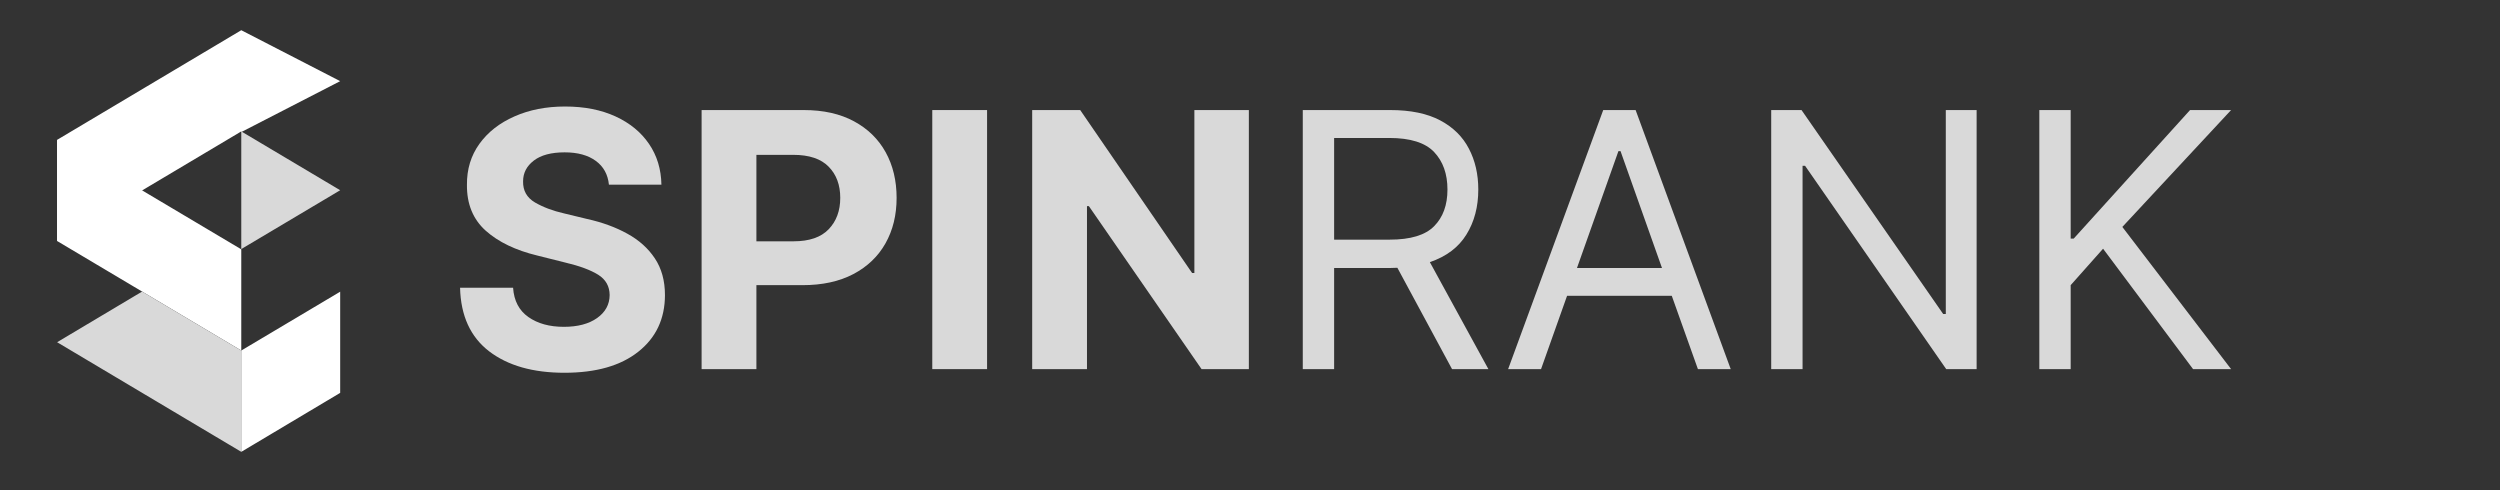 <svg xmlns="http://www.w3.org/2000/svg" xmlns:xlink="http://www.w3.org/1999/xlink" width="500" zoomAndPan="magnify" viewBox="0 0 375 73.5" height="98" preserveAspectRatio="xMidYMid meet" version="1.0"><rect x="0" y="0" width="375" height="73.5" fill="#333333" stroke="none"/><defs><g/><clipPath id="6ffd605eaf"><path d="M 8.566 4.492 L 51.027 4.492 L 51.027 37 L 8.566 37 Z M 8.566 4.492 " clip-rule="nonzero"/></clipPath><clipPath id="5e36a0f383"><path d="M 8.566 20 L 37 20 L 37 53 L 8.566 53 Z M 8.566 20 " clip-rule="nonzero"/></clipPath><clipPath id="a1bd3e1ce7"><path d="M 36 19 L 51.027 19 L 51.027 38 L 36 38 Z M 36 19 " clip-rule="nonzero"/></clipPath><clipPath id="a4e837207f"><path d="M 8.566 43 L 37 43 L 37 67.812 L 8.566 67.812 Z M 8.566 43 " clip-rule="nonzero"/></clipPath><clipPath id="6de4266fa1"><path d="M 36 43 L 51.027 43 L 51.027 67.812 L 36 67.812 Z M 36 43 " clip-rule="nonzero"/></clipPath></defs><g fill="#d9d9d9" fill-opacity="1"><g transform="translate(66.885, 55.368)"><g><path d="M 24.453 -27.672 C 24.297 -29.203 23.641 -30.391 22.484 -31.234 C 21.328 -32.086 19.77 -32.516 17.812 -32.516 C 15.801 -32.516 14.258 -32.102 13.188 -31.281 C 12.113 -30.457 11.578 -29.422 11.578 -28.172 C 11.547 -26.773 12.141 -25.719 13.359 -25 C 14.586 -24.289 16.039 -23.742 17.719 -23.359 L 21.203 -22.516 C 23.461 -22.016 25.469 -21.281 27.219 -20.312 C 28.969 -19.352 30.344 -18.117 31.344 -16.609 C 32.352 -15.098 32.859 -13.258 32.859 -11.094 C 32.848 -7.539 31.516 -4.711 28.859 -2.609 C 26.211 -0.504 22.52 0.547 17.781 0.547 C 13.062 0.547 9.297 -0.523 6.484 -2.672 C 3.68 -4.828 2.227 -8.004 2.125 -12.203 L 10.078 -12.203 C 10.211 -10.254 10.977 -8.789 12.375 -7.812 C 13.77 -6.832 15.539 -6.344 17.688 -6.344 C 19.77 -6.344 21.43 -6.781 22.672 -7.656 C 23.922 -8.539 24.551 -9.691 24.562 -11.109 C 24.551 -12.43 23.977 -13.445 22.844 -14.156 C 21.707 -14.863 20.082 -15.469 17.969 -15.969 L 13.734 -17.031 C 10.461 -17.82 7.875 -19.066 5.969 -20.766 C 4.07 -22.473 3.133 -24.758 3.156 -27.625 C 3.133 -29.977 3.758 -32.035 5.031 -33.797 C 6.301 -35.555 8.051 -36.926 10.281 -37.906 C 12.508 -38.895 15.039 -39.391 17.875 -39.391 C 20.758 -39.391 23.281 -38.895 25.438 -37.906 C 27.594 -36.914 29.27 -35.539 30.469 -33.781 C 31.664 -32.031 32.285 -29.992 32.328 -27.672 Z M 24.453 -27.672 "/></g></g></g><g fill="#d9d9d9" fill-opacity="1"><g transform="translate(101.866, 55.368)"><g><path d="M 3.375 0 L 3.375 -38.859 L 18.703 -38.859 C 21.648 -38.859 24.16 -38.297 26.234 -37.172 C 28.305 -36.055 29.891 -34.508 30.984 -32.531 C 32.078 -30.551 32.625 -28.27 32.625 -25.688 C 32.625 -23.102 32.066 -20.828 30.953 -18.859 C 29.848 -16.898 28.238 -15.363 26.125 -14.25 C 24.02 -13.145 21.477 -12.594 18.5 -12.594 L 11.594 -12.594 L 11.594 0 Z M 11.594 -19.172 L 17.172 -19.172 C 19.523 -19.172 21.281 -19.773 22.438 -20.984 C 23.594 -22.191 24.172 -23.758 24.172 -25.688 C 24.172 -27.625 23.594 -29.18 22.438 -30.359 C 21.281 -31.547 19.508 -32.141 17.125 -32.141 L 11.594 -32.141 Z M 11.594 -19.172 "/></g></g></g><g fill="#d9d9d9" fill-opacity="1"><g transform="translate(136.467, 55.368)"><g><path d="M 11.594 -38.859 L 11.594 0 L 3.375 0 L 3.375 -38.859 Z M 11.594 -38.859 "/></g></g></g><g fill="#d9d9d9" fill-opacity="1"><g transform="translate(151.453, 55.368)"><g><path d="M 35.875 -38.859 L 35.875 0 L 28.781 0 L 11.875 -24.453 L 11.594 -24.453 L 11.594 0 L 3.375 0 L 3.375 -38.859 L 10.578 -38.859 L 27.359 -14.422 L 27.703 -14.422 L 27.703 -38.859 Z M 35.875 -38.859 "/></g></g></g><g fill="#d9d9d9" fill-opacity="1"><g transform="translate(190.713, 55.368)"><g><path d="M 4.703 0 L 4.703 -38.859 L 17.828 -38.859 C 20.867 -38.859 23.363 -38.344 25.312 -37.312 C 27.258 -36.281 28.695 -34.863 29.625 -33.062 C 30.562 -31.27 31.031 -29.227 31.031 -26.938 C 31.031 -24.352 30.438 -22.102 29.25 -20.188 C 28.07 -18.27 26.242 -16.891 23.766 -16.047 L 32.547 0 L 27.094 0 L 18.891 -15.203 C 18.578 -15.18 18.25 -15.172 17.906 -15.172 L 9.406 -15.172 L 9.406 0 Z M 9.406 -19.422 L 17.75 -19.422 C 20.863 -19.422 23.082 -20.094 24.406 -21.438 C 25.738 -22.781 26.406 -24.613 26.406 -26.938 C 26.406 -29.281 25.738 -31.156 24.406 -32.562 C 23.07 -33.969 20.832 -34.672 17.688 -34.672 L 9.406 -34.672 Z M 9.406 -19.422 "/></g></g></g><g fill="#d9d9d9" fill-opacity="1"><g transform="translate(224.859, 55.368)"><g><path d="M 6.297 0 L 1.359 0 L 15.625 -38.859 L 20.484 -38.859 L 34.75 0 L 29.828 0 L 25.906 -11 L 10.203 -11 Z M 11.688 -15.172 L 24.438 -15.172 L 18.219 -32.703 L 17.906 -32.703 Z M 11.688 -15.172 "/></g></g></g><g fill="#d9d9d9" fill-opacity="1"><g transform="translate(260.978, 55.368)"><g><path d="M 35.516 -38.859 L 35.516 0 L 30.953 0 L 9.781 -30.5 L 9.406 -30.5 L 9.406 0 L 4.703 0 L 4.703 -38.859 L 9.25 -38.859 L 30.5 -8.266 L 30.891 -8.266 L 30.891 -38.859 Z M 35.516 -38.859 "/></g></g></g><g fill="#d9d9d9" fill-opacity="1"><g transform="translate(301.195, 55.368)"><g><path d="M 4.703 0 L 4.703 -38.859 L 9.406 -38.859 L 9.406 -19.578 L 9.859 -19.578 L 27.312 -38.859 L 33.469 -38.859 L 17.156 -21.328 L 33.469 0 L 27.766 0 L 14.266 -18.062 L 9.406 -12.594 L 9.406 0 Z M 4.703 0 "/></g></g></g><g clip-path="url(#6ffd605eaf)"><path fill="#ffffff" d="M 8.566 36.152 L 36.191 19.711 L 36.191 19.809 L 51.027 12.172 L 36.191 4.531 L 8.566 20.977 Z M 8.566 36.152 " fill-opacity="1" fill-rule="evenodd"/></g><g clip-path="url(#5e36a0f383)"><path fill="#ffffff" d="M 8.566 20.977 L 36.191 37.398 L 36.191 52.578 L 8.566 36.152 Z M 8.566 20.977 " fill-opacity="1" fill-rule="evenodd"/></g><g clip-path="url(#a1bd3e1ce7)"><path fill="#d9d9d9" d="M 36.191 19.711 L 51.027 28.535 L 36.191 37.359 Z M 36.191 19.711 " fill-opacity="1" fill-rule="evenodd"/></g><g clip-path="url(#a4e837207f)"><path fill="#d9d9d9" d="M 21.316 43.734 L 36.191 52.578 L 36.191 67.777 L 8.566 51.332 Z M 21.316 43.734 " fill-opacity="1" fill-rule="evenodd"/></g><g clip-path="url(#6de4266fa1)"><path fill="#ffffff" d="M 51.027 43.754 L 36.191 52.578 L 36.191 67.777 L 51.027 58.93 Z M 51.027 43.754 " fill-opacity="1" fill-rule="evenodd"/></g></svg>